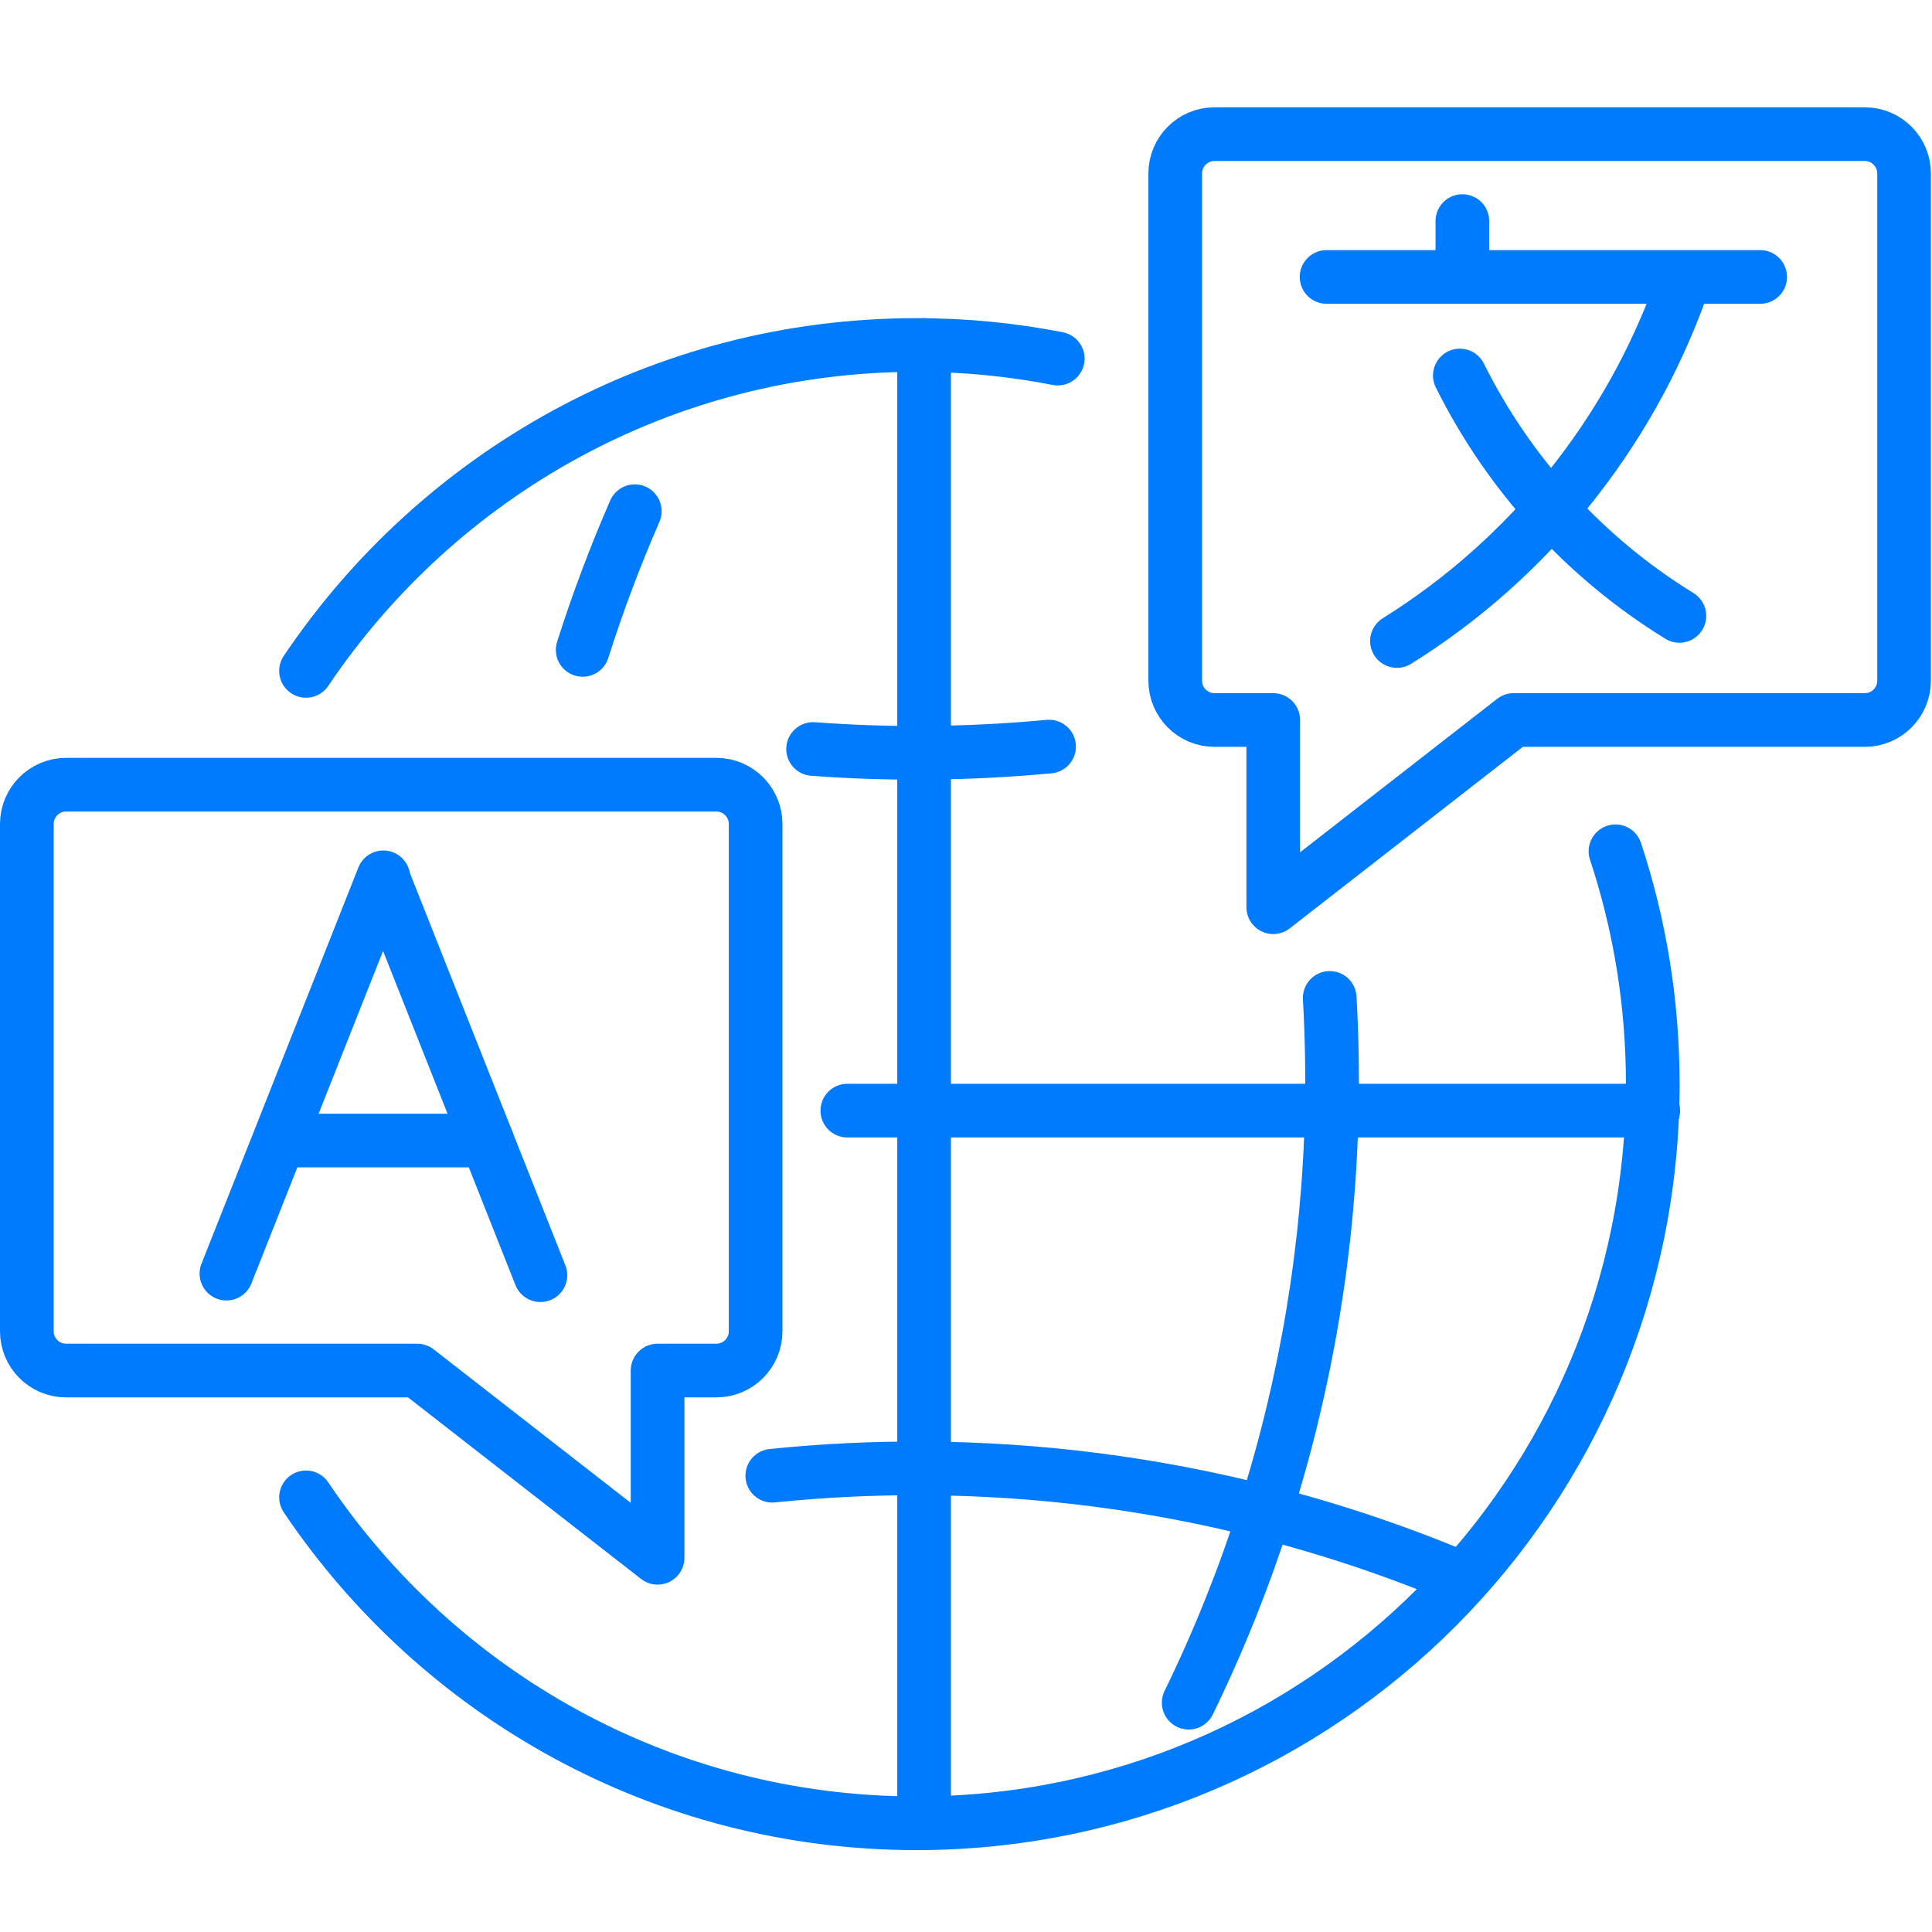 <svg width="72" height="72" viewBox="0 0 72 72" fill="none" xmlns="http://www.w3.org/2000/svg">
<path d="M61.611 41.39H31.578" stroke="#007BFD" stroke-width="2" stroke-linecap="round" stroke-linejoin="round"/>
<path d="M39.096 27.823C37.545 27.969 35.992 28.045 34.438 28.054C33.057 28.063 31.676 28.016 30.301 27.913" stroke="#007BFD" stroke-width="2" stroke-linecap="round" stroke-linejoin="round"/>
<path d="M49.631 41.39C49.66 39.989 49.633 38.588 49.555 37.189" stroke="#007BFD" stroke-width="2" stroke-linecap="round" stroke-linejoin="round"/>
<path d="M44.299 63.454C45.426 61.144 46.372 58.772 47.143 56.356C48.696 51.487 49.526 46.441 49.631 41.387" stroke="#007BFD" stroke-width="2" stroke-linecap="round" stroke-linejoin="round"/>
<path d="M21.715 24.22C22.27 22.473 22.918 20.746 23.657 19.051" stroke="#007BFD" stroke-width="2" stroke-linecap="round" stroke-linejoin="round"/>
<path d="M54.513 58.839C52.107 57.822 49.642 56.995 47.143 56.356C42.976 55.289 38.706 54.744 34.437 54.723C32.551 54.711 30.662 54.802 28.781 54.996" stroke="#007BFD" stroke-width="2" stroke-linecap="round" stroke-linejoin="round"/>
<path d="M34.438 67.948V12.857" stroke="#007BFD" stroke-width="2" stroke-linecap="round" stroke-linejoin="round"/>
<path d="M11.404 25.002C16.336 17.673 24.685 12.857 34.157 12.857C35.956 12.857 37.717 13.03 39.419 13.364" stroke="#007BFD" stroke-width="2" stroke-linecap="round" stroke-linejoin="round"/>
<path d="M60.204 31.725C61.107 34.454 61.594 37.371 61.594 40.402C61.594 55.614 49.31 67.948 34.157 67.948C24.688 67.948 16.336 63.131 11.404 55.802" stroke="#007BFD" stroke-width="2" stroke-linecap="round" stroke-linejoin="round"/>
<path d="M69.496 5H45.257C44.451 5 43.797 5.657 43.797 6.466V25.366C43.797 26.175 44.451 26.832 45.257 26.832H47.45V33.809L56.409 26.832H69.499C70.305 26.832 70.959 26.175 70.959 25.366V6.466C70.959 5.657 70.305 5 69.499 5H69.496Z" stroke="#007BFD" stroke-width="2" stroke-linecap="round" stroke-linejoin="round"/>
<path d="M52.06 23.889C56.958 20.834 60.686 16.213 62.646 10.769L62.795 10.359" stroke="#007BFD" stroke-width="2" stroke-linecap="round" stroke-linejoin="round"/>
<path d="M54.404 13.994C56.244 17.691 59.079 20.793 62.586 22.953" stroke="#007BFD" stroke-width="2" stroke-linecap="round" stroke-linejoin="round"/>
<path d="M65.597 10.321H49.438" stroke="#007BFD" stroke-width="2" stroke-linecap="round" stroke-linejoin="round"/>
<path d="M54.498 8.239V10.113" stroke="#007BFD" stroke-width="2" stroke-linecap="round" stroke-linejoin="round"/>
<path d="M2.46 29.244H26.7C27.505 29.244 28.16 29.901 28.16 30.71V49.611C28.16 50.42 27.505 51.076 26.7 51.076H24.506V58.054L15.548 51.076H2.46C1.654 51.076 1 50.42 1 49.611V30.71C1 29.901 1.654 29.244 2.46 29.244Z" stroke="#007BFD" stroke-width="2" stroke-linecap="round" stroke-linejoin="round"/>
<path d="M20.139 47.523L14.287 32.754" stroke="#007BFD" stroke-width="2" stroke-linecap="round" stroke-linejoin="round"/>
<path d="M8.438 47.465L14.286 32.695" stroke="#007BFD" stroke-width="2" stroke-linecap="round" stroke-linejoin="round"/>
<path d="M18.15 42.504H10.502" stroke="#007BFD" stroke-width="2" stroke-linecap="round" stroke-linejoin="round"/>
</svg>
